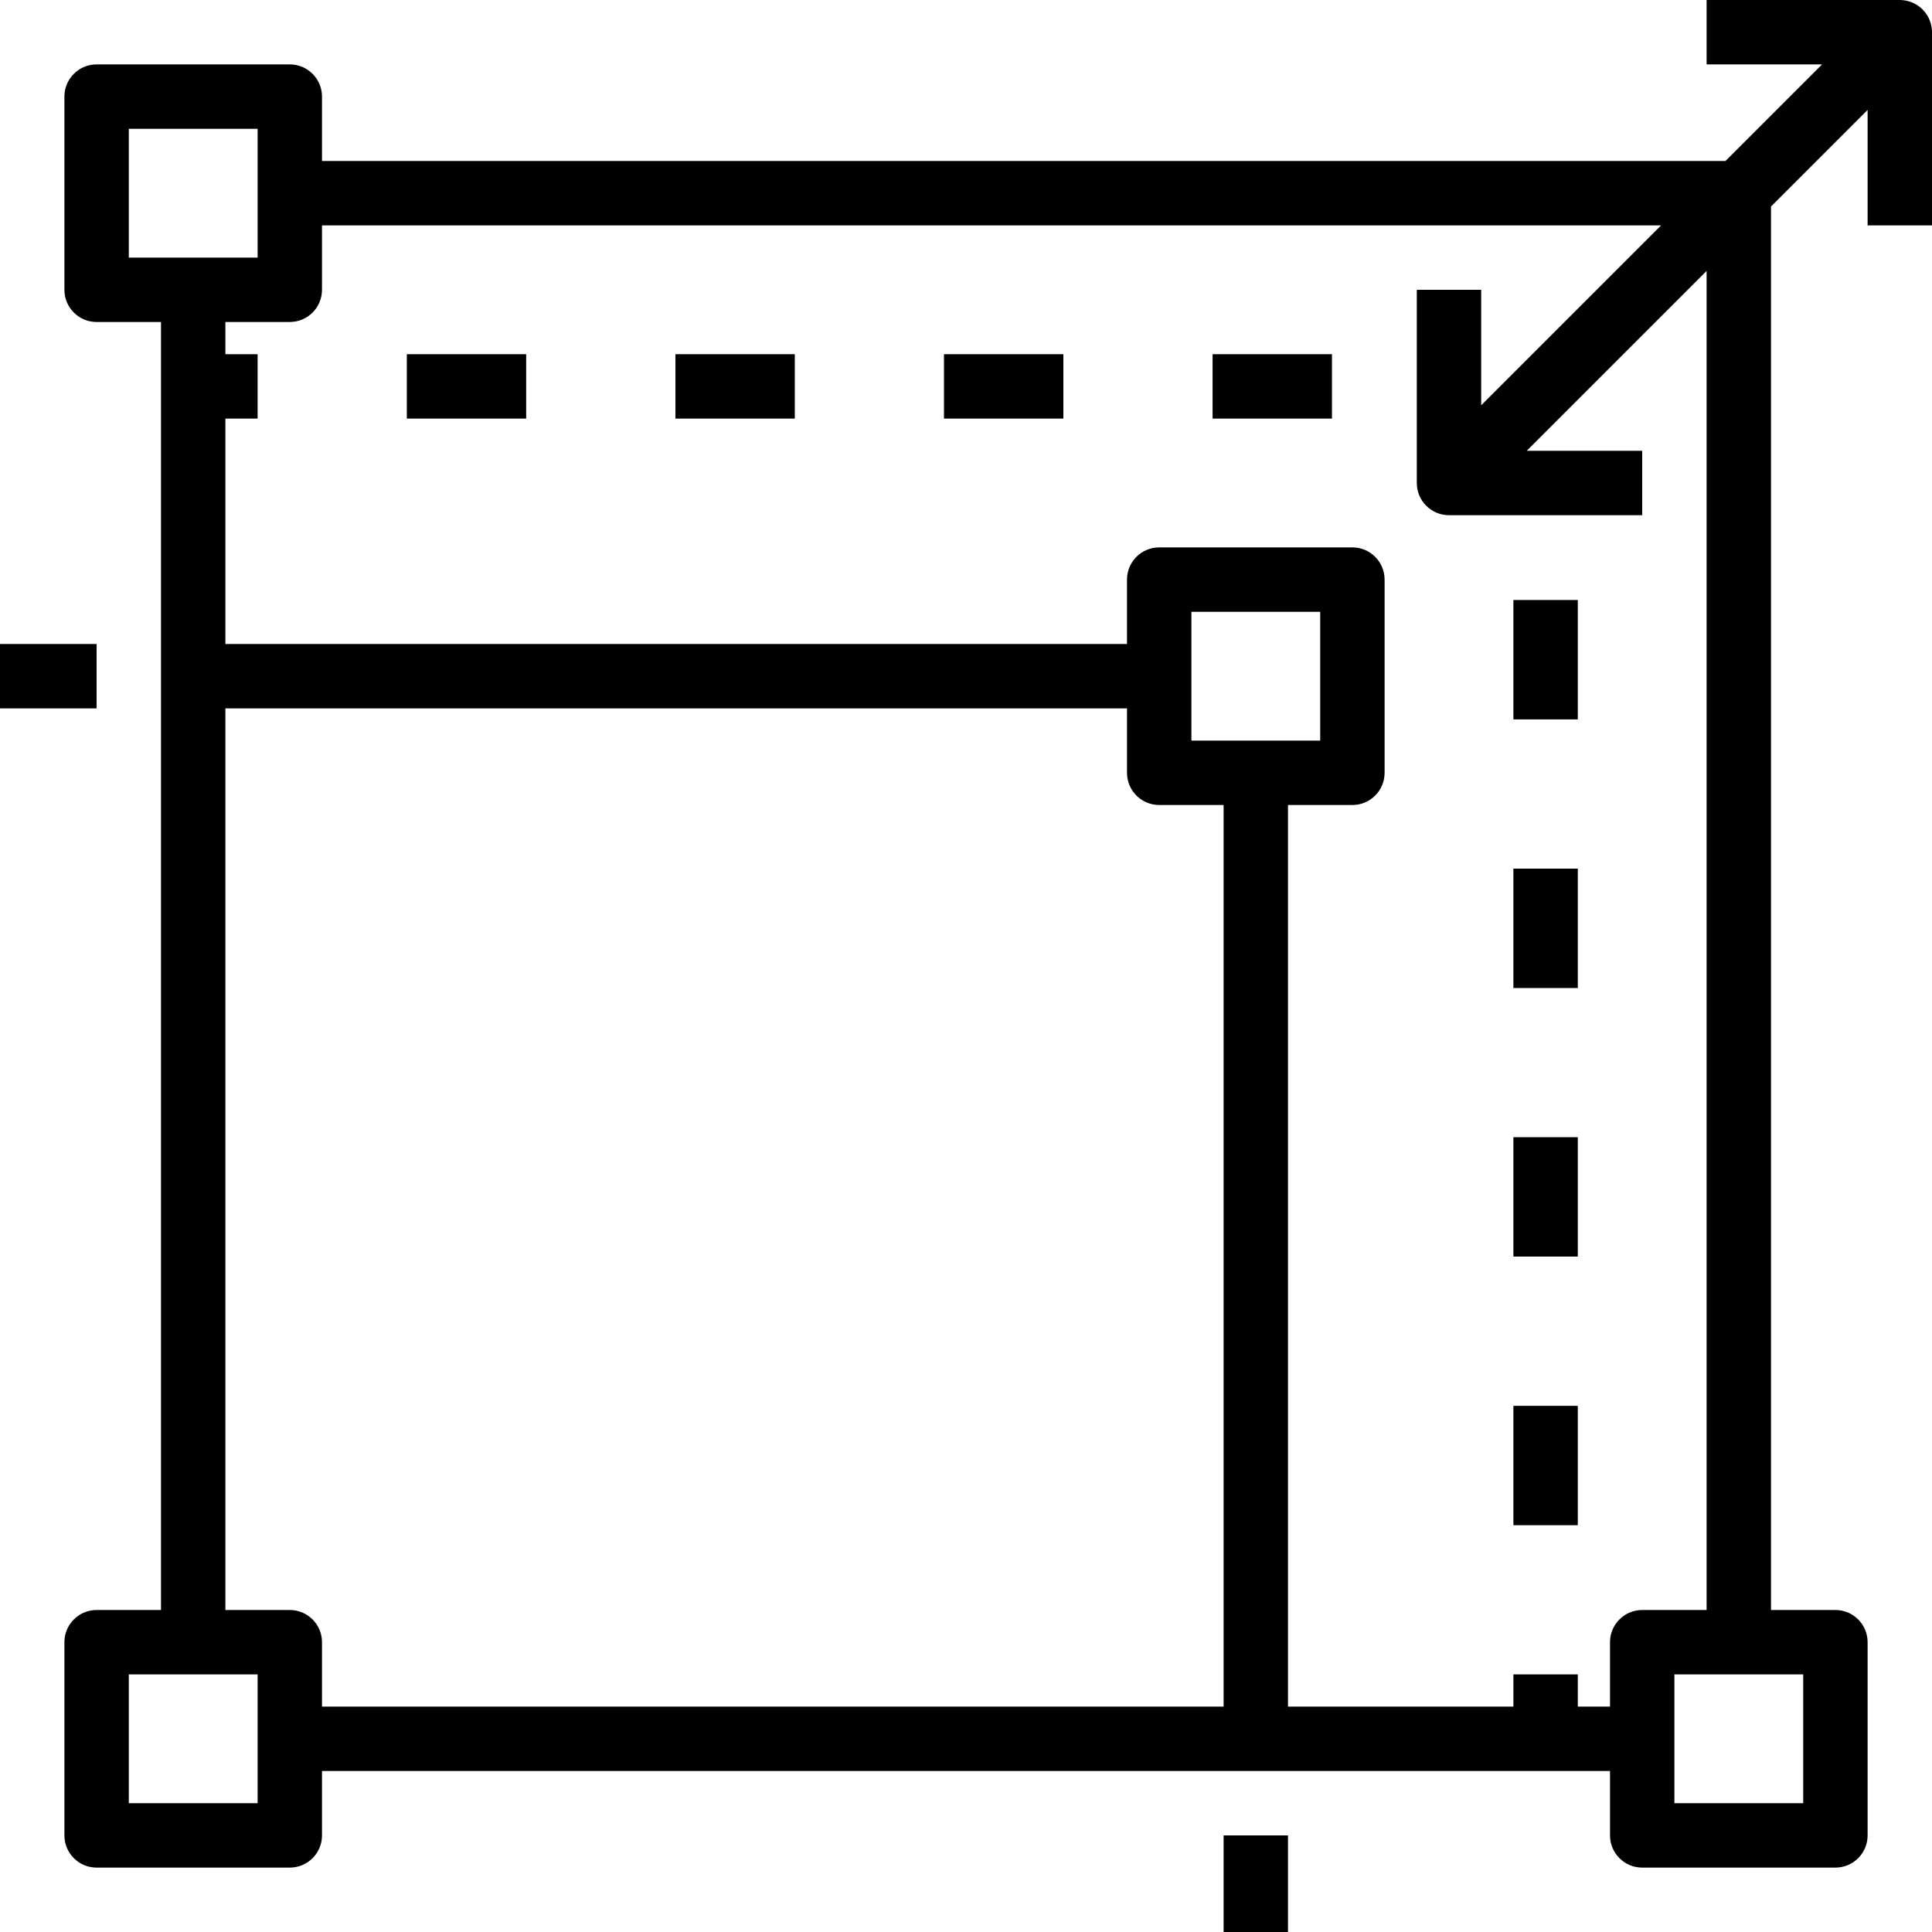 <?xml version="1.0" encoding="UTF-8"?> <svg xmlns="http://www.w3.org/2000/svg" height="480pt" viewBox="0 0 480 480" width="480pt"><path d="m475.055.617c-.969-.402-2.004-.613-3.055-.617h-48v16h28.688l-24 24h-348.688v-16c0-4.418-3.582-8-8-8h-48c-4.418 0-8 3.582-8 8v48c0 4.418 3.582 8 8 8h16v320h-16c-4.418 0-8 3.582-8 8v48c0 4.418 3.582 8 8 8h48c4.418 0 8-3.582 8-8v-16h320v16c0 4.418 3.582 8 8 8h48c4.418 0 8-3.582 8-8v-48c0-4.418-3.582-8-8-8h-16v-348.688l24-24v28.688h16v-48c-.004-3.234-1.953-6.148-4.945-7.383zm-443.055 31.383h32v32h-32zm32 416h-32v-32h32zm16-24v-16c0-4.418-3.582-8-8-8h-16v-224h224v16c0 4.418 3.582 8 8 8h16v224zm216-240v-32h32v32zm152 264h-32v-32h32zm-24-48h-16c-4.418 0-8 3.582-8 8v16h-8v-8h-16v8h-56v-224h16c4.418 0 8-3.582 8-8v-48c0-4.418-3.582-8-8-8h-48c-4.418 0-8 3.582-8 8v16h-224v-56h8v-16h-8v-8h16c4.418 0 8-3.582 8-8v-16h332.688l-44.688 44.688v-28.688h-16v48c0 4.418 3.582 8 8 8h48v-16h-28.688l44.688-44.688zm0 0"></path><path d="m301.266 88h29.656v16h-29.656zm0 0"></path><path d="m234.527 88h29.664v16h-29.664zm0 0"></path><path d="m101.07 88h29.656v16h-29.656zm0 0"></path><path d="m167.809 88h29.656v16h-29.656zm0 0"></path><path d="m376 215.809h16v29.664h-16zm0 0"></path><path d="m376 149.07h16v29.664h-16zm0 0"></path><path d="m376 282.535h16v29.656h-16zm0 0"></path><path d="m376 349.273h16v29.664h-16zm0 0"></path><path d="m0 160h24v16h-24zm0 0"></path><path d="m304 456h16v24h-16zm0 0"></path></svg> 
